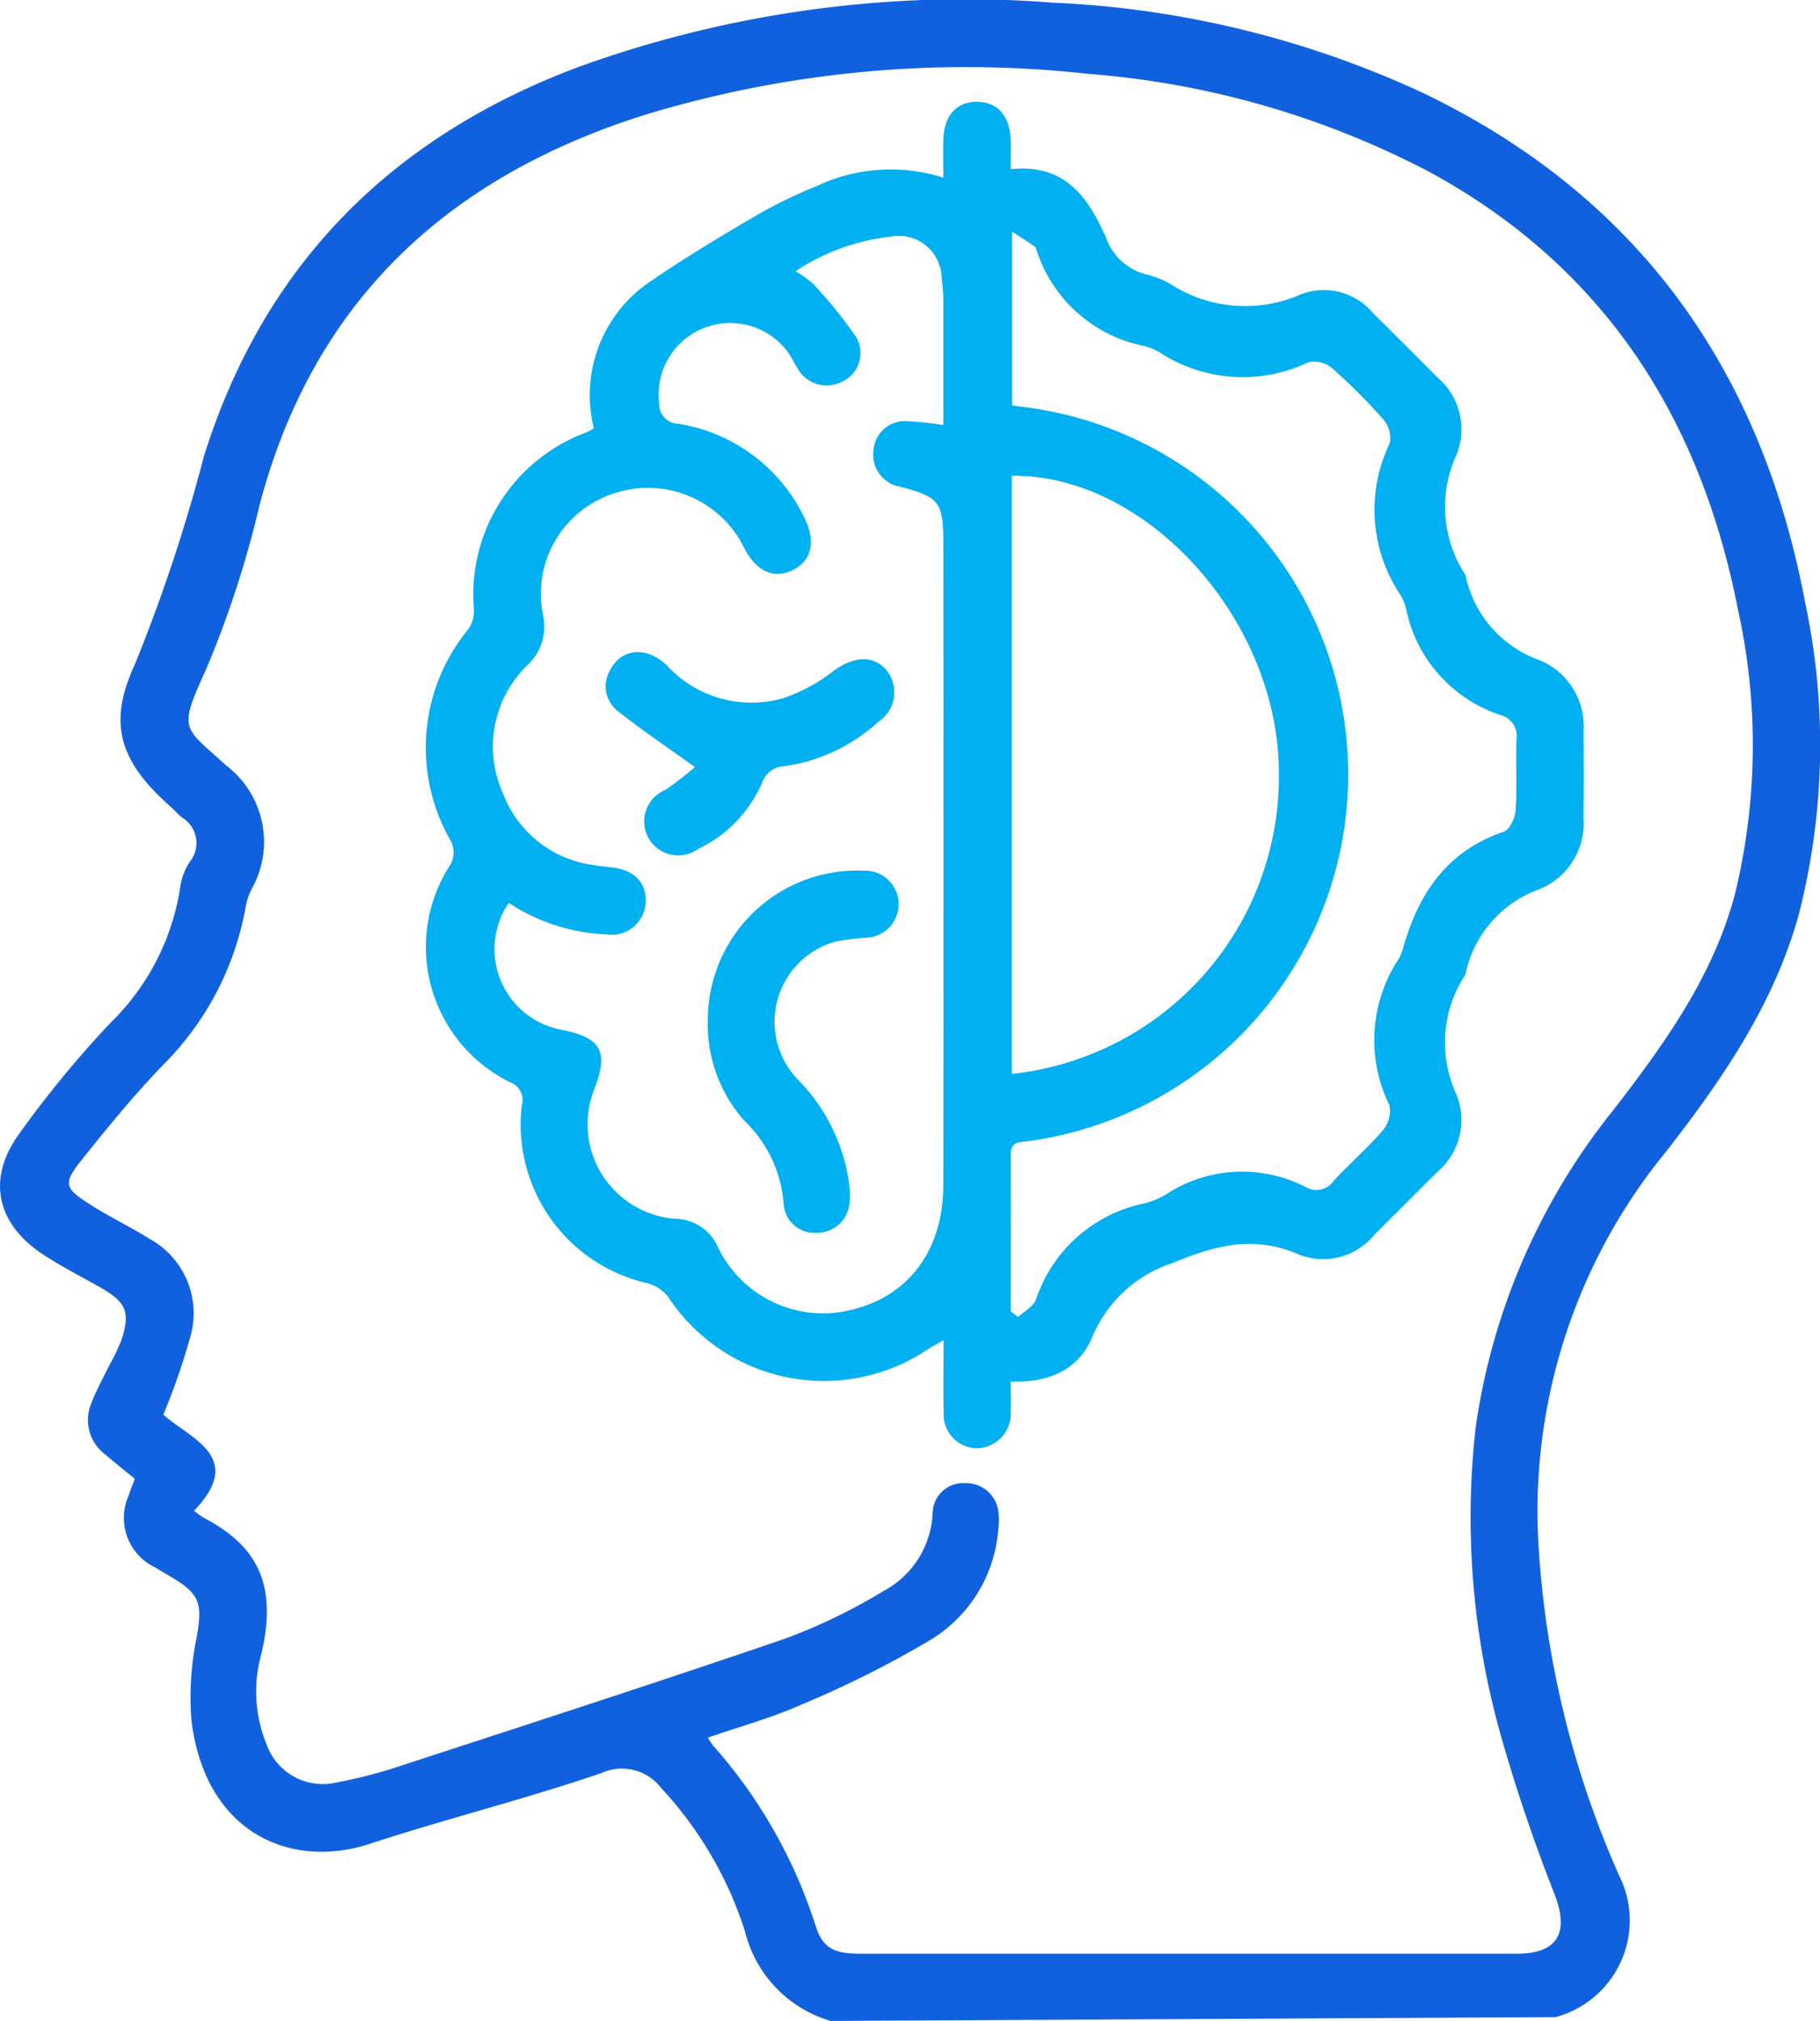 <svg id="Group_5522" data-name="Group 5522" xmlns="http://www.w3.org/2000/svg" xmlns:xlink="http://www.w3.org/1999/xlink" width="81.054" height="90" viewBox="0 0 81.054 90">
  <defs>
    <clipPath id="clip-path">
      <rect id="Rectangle_5101" data-name="Rectangle 5101" width="81.054" height="90" fill="#1161df"/>
    </clipPath>
  </defs>
  <g id="Group_5521" data-name="Group 5521" clip-path="url(#clip-path)">
    <path id="Path_3674" data-name="Path 3674" d="M36.988,90a5.537,5.537,0,0,1-3.809-3.985,16.926,16.926,0,0,0-3.738-6.393,2.206,2.206,0,0,0-2.673-.656c-3.4,1.163-6.9,2.033-10.316,3.151-3.461,1.133-7.3-.437-7.925-5.494a13.082,13.082,0,0,1,.237-3.729c.251-1.483.152-1.9-1.152-2.673-.227-.135-.454-.267-.678-.407A2.437,2.437,0,0,1,5.727,66.61c.075-.247.178-.486.277-.753-.449-.368-.883-.713-1.3-1.072A1.914,1.914,0,0,1,4.064,62.5c.214-.571.517-1.108.783-1.659a9.475,9.475,0,0,0,.567-1.179c.393-1.231.207-1.66-.9-2.3-.864-.494-1.756-.944-2.585-1.489C-.106,54.543-.6,52.58.786,50.588A47.217,47.217,0,0,1,4.9,45.571a10.689,10.689,0,0,0,3.124-6.046,2.767,2.767,0,0,1,.427-1.142A1.335,1.335,0,0,0,8.1,36.4c-.18-.15-.336-.327-.512-.482-2.221-1.969-2.824-3.655-1.591-6.308a74.252,74.252,0,0,0,3.087-9.3C11.753,11.8,17.409,6.126,25.727,2.995A50.584,50.584,0,0,1,46.885.118a43.669,43.669,0,0,1,16.444,4c9.631,4.611,15.125,12.364,17.066,22.73a30.352,30.352,0,0,1-.3,13.929c-1.111,3.978-3.4,7.3-5.889,10.5A25.286,25.286,0,0,0,68.524,68.92,42.534,42.534,0,0,0,72.1,83.507a4.46,4.46,0,0,1-2.825,6.324M31.525,77.383a3.552,3.552,0,0,0,.236.356,22.339,22.339,0,0,1,4.566,8.032c.312.966.787,1.234,1.964,1.234q14.636,0,29.272,0c1.776,0,2.315-.9,1.7-2.57a75.9,75.9,0,0,1-2.443-7.218,35.719,35.719,0,0,1-1.1-13.66A29.109,29.109,0,0,1,71.878,49.4c2.257-2.926,4.418-5.922,5.386-9.577A27.939,27.939,0,0,0,77.411,27.2C75.75,18.639,71.453,11.89,63.646,7.65A39.2,39.2,0,0,0,48.481,3.291,49.238,49.238,0,0,0,28.767,5.1c-8.815,2.765-14.8,8.3-17.2,17.363a45.418,45.418,0,0,1-2.38,7.325c-1.271,2.787-1.032,2.541.875,4.293a4.275,4.275,0,0,1,1.177,5.454,2.954,2.954,0,0,0-.293.818A13.193,13.193,0,0,1,7.219,47.47c-1.253,1.31-2.41,2.717-3.542,4.135-.891,1.116-.837,1.291.392,2.07.839.532,1.742.963,2.583,1.49a3.782,3.782,0,0,1,1.869,4.2A29.294,29.294,0,0,1,7.273,63c1.209,1.077,3.669,1.89,1.368,4.281a4.789,4.789,0,0,0,.447.319c2.191,1.151,3.381,2.8,2.51,6.214a6.193,6.193,0,0,0,.274,3.869,2.656,2.656,0,0,0,3.1,1.7,22.329,22.329,0,0,0,2.385-.586c5.865-1.916,11.737-3.812,17.573-5.811a24.967,24.967,0,0,0,4.406-2.126,4.139,4.139,0,0,0,2.2-3.49A1.359,1.359,0,0,1,43,66.052a1.441,1.441,0,0,1,1.47,1.342,3.7,3.7,0,0,1-.018.787,6.311,6.311,0,0,1-3.074,4.886,45.867,45.867,0,0,1-5.7,2.852c-1.323.587-2.736.973-4.152,1.464" transform="translate(0 0)" fill="#1161df"/>
    <path id="Path_3675" data-name="Path 3675" d="M38.583,91.061A5.039,5.039,0,0,1,35.152,87.4a17.469,17.469,0,0,0-3.843-6.568,2.674,2.674,0,0,0-2.009-.993,3.574,3.574,0,0,0-1.156.217c-1.831.626-3.727,1.178-5.561,1.711-1.561.454-3.175.923-4.749,1.438a6.38,6.38,0,0,1-1.984.326c-2.913,0-4.906-2.03-5.329-5.431a12.8,12.8,0,0,1,.234-3.592c.279-1.646.132-2.26-1.375-3.155l-.16-.094c-.17-.1-.341-.2-.509-.307A1.989,1.989,0,0,1,7.7,68.276c.045-.15.105-.3.169-.468.033-.084.066-.169.1-.258l.117-.314-.679-.554c-.3-.243-.591-.48-.879-.724a1.453,1.453,0,0,1-.5-1.762,11.546,11.546,0,0,1,.523-1.132c.082-.162.164-.325.243-.489.06-.124.126-.246.192-.369a5.136,5.136,0,0,0,.4-.872c.457-1.43.2-2.1-1.119-2.847-.273-.156-.548-.308-.824-.459-.581-.32-1.182-.65-1.736-1.015a3.522,3.522,0,0,1-1.668-2.187A3.181,3.181,0,0,1,2.7,52.387a46.11,46.11,0,0,1,4.077-4.966,10.984,10.984,0,0,0,3.246-6.308,2.28,2.28,0,0,1,.353-.941,1.8,1.8,0,0,0-.451-2.6c-.085-.07-.168-.152-.256-.239s-.161-.158-.245-.233c-2.172-1.926-2.558-3.433-1.477-5.759A46,46,0,0,0,10.275,24.6c.249-.863.506-1.755.779-2.625C13.621,13.811,19.127,8.087,27.42,4.965A47.9,47.9,0,0,1,44.583,2c1.235,0,2.514.039,3.8.117A42.994,42.994,0,0,1,64.653,6.076c9.194,4.4,14.849,11.936,16.807,22.393a29.8,29.8,0,0,1-.293,13.716c-1.1,3.947-3.443,7.3-5.808,10.337A25.871,25.871,0,0,0,69.583,70.48,43.186,43.186,0,0,0,73.2,85.228a4.139,4.139,0,0,1,.125,3.384,4.38,4.38,0,0,1-2.676,2.307,1.188,1.188,0,0,0-.272.142Zm5.944-23.009a.978.978,0,0,1,1.006.929,3.315,3.315,0,0,1-.02.687A5.847,5.847,0,0,1,42.659,74.2a45.573,45.573,0,0,1-5.619,2.809l-.026.012a28.316,28.316,0,0,1-2.788,1.009c-.44.142-.884.286-1.327.44l-.57.2.331.5c.036.054.065.1.09.143a1.815,1.815,0,0,0,.187.266,21.988,21.988,0,0,1,4.471,7.865c.421,1.3,1.2,1.559,2.41,1.559H55.255L69.09,89a2.411,2.411,0,0,0,2.11-.827,2.539,2.539,0,0,0,.03-2.374q-.186-.506-.375-1.011A63.36,63.36,0,0,1,68.8,78.63a35.157,35.157,0,0,1-1.085-13.482,28.514,28.514,0,0,1,6.061-13.929c2.317-3,4.479-6.01,5.468-9.743A28.3,28.3,0,0,0,79.4,28.638c-1.766-9.1-6.477-15.783-14-19.87A39.507,39.507,0,0,0,50.054,4.354c-1.925-.186-3.829-.28-5.658-.28A46.887,46.887,0,0,0,30.154,6.182c-9.282,2.911-15.175,8.863-17.517,17.691l-.058.22a43.316,43.316,0,0,1-2.3,7.03c-1.186,2.6-1.152,2.925.446,4.348.162.144.341.3.539.486,1.621,1.489,1.972,3.091,1.074,4.9a3.436,3.436,0,0,0-.336.952,12.713,12.713,0,0,1-3.6,6.868c-1.291,1.35-2.478,2.8-3.569,4.167-.461.577-.78,1.024-.7,1.518s.531.814,1.2,1.241c.441.28.9.533,1.346.779.413.227.84.463,1.239.713a3.33,3.33,0,0,1,1.658,3.712,15.1,15.1,0,0,1-.782,2.382c-.149.383-.3.78-.448,1.191l-.1.3.235.21a9.674,9.674,0,0,0,.817.626c.632.449,1.286.914,1.338,1.464a2.191,2.191,0,0,1-.813,1.515l-.375.39.439.316c.073.053.133.1.185.139a2.216,2.216,0,0,0,.318.216c1.705.9,3.16,2.2,2.274,5.682a6.636,6.636,0,0,0,.29,4.154A3.115,3.115,0,0,0,15.9,81.453a3.417,3.417,0,0,0,.7-.073l.049-.01a22.38,22.38,0,0,0,2.386-.59l2.8-.912c4.853-1.582,9.871-3.218,14.783-4.9A25.5,25.5,0,0,0,41.1,72.8a4.618,4.618,0,0,0,2.432-3.872.892.892,0,0,1,.991-.878Z" transform="translate(-1.528 -1.53)" fill="#1161df"/>
    <path id="Path_3677" data-name="Path 3677" d="M106.819,80.314c-.6,0-.991-.445-1.012-1.163-.02-.691-.015-1.389-.011-2.128,0-.339,0-.688,0-1.051v-.814l-.7.407-.295.168c-.167.094-.3.167-.419.247a8.062,8.062,0,0,1-4.4,1.337,7.883,7.883,0,0,1-6.515-3.511,2.219,2.219,0,0,0-1.226-.828,6.738,6.738,0,0,1-5.229-7.412,1.3,1.3,0,0,0-.764-1.492,6.337,6.337,0,0,1-3.265-3.895,6.558,6.558,0,0,1,.816-5.193,1.635,1.635,0,0,0,.018-1.436,7.813,7.813,0,0,1,.682-8.9,1.933,1.933,0,0,0,.387-1.152,7.266,7.266,0,0,1,4.7-7.509c.08-.035.158-.075.252-.125l.136-.071.308-.158-.059-.341a5.61,5.61,0,0,1,2.374-6.122c1.52-1.046,3.137-2.006,4.663-2.9A20.21,20.21,0,0,1,99.887,25a8.352,8.352,0,0,1,3.2-.707,6.439,6.439,0,0,1,2.094.351l.62.209V24.2c0-.2,0-.394,0-.581,0-.386-.006-.751.006-1.108.026-.811.369-1.223,1.018-1.223s1.008.423,1.041,1.245c.01.256.008.514.005.812,0,.149,0,.3,0,.472v.523l.52-.056a4.468,4.468,0,0,1,.473-.026c1.448,0,2.382.77,3.227,2.657a.592.592,0,0,0,.047.085,3.033,3.033,0,0,0,2.214,1.992,3.958,3.958,0,0,1,.868.358,7.6,7.6,0,0,0,3.655,1.057,6.182,6.182,0,0,0,2.573-.574,1.938,1.938,0,0,1,.8-.174,2.789,2.789,0,0,1,1.9.909q1.434,1.422,2.857,2.855a2.6,2.6,0,0,1,.759,2.94,5.975,5.975,0,0,0,.391,5.715,5.562,5.562,0,0,0,3.566,4.05,2.757,2.757,0,0,1,1.662,2.737c.013,1.257.013,2.555,0,3.857a2.739,2.739,0,0,1-1.665,2.732,5.574,5.574,0,0,0-3.566,4.06,5.942,5.942,0,0,0-.389,5.706,2.6,2.6,0,0,1-.763,2.938l-.116.116q-1.34,1.341-2.682,2.678a2.942,2.942,0,0,1-1.971.966,2.164,2.164,0,0,1-.871-.191,5.817,5.817,0,0,0-2.376-.51,9.512,9.512,0,0,0-3.585.878,6.374,6.374,0,0,0-3.838,3.516,2.884,2.884,0,0,1-3.019,1.742l-.184,0-.483-.013v.483c0,.16,0,.314,0,.464,0,.3.008.586-.008.86-.043.724-.44,1.174-1.037,1.175Zm1.1-45.561.88.122A16.5,16.5,0,0,1,120.248,42a15.807,15.807,0,0,1,2.084,12.922,16.106,16.106,0,0,1-13.276,11.72c-.045.006-.091.01-.137.014a.981.981,0,0,0-1.057,1.032c.009,1.7.007,3.4.006,5.1v2.142l.822.616.288-.273a3.168,3.168,0,0,1,.251-.206,1.769,1.769,0,0,0,.669-.768,5.965,5.965,0,0,1,4.479-3.966,4.136,4.136,0,0,0,1.1-.451,5.7,5.7,0,0,1,5.794-.3,1.564,1.564,0,0,0,.68.169,1.478,1.478,0,0,0,1.1-.554c.314-.347.66-.685.994-1.012.41-.4.833-.815,1.219-1.263a1.771,1.771,0,0,0,.348-1.629,6.106,6.106,0,0,1,.395-6.062,2.449,2.449,0,0,0,.247-.6c.729-2.6,2.057-4.14,4.178-4.86a1.641,1.641,0,0,0,.847-1.359c.039-.6.034-1.206.028-1.791,0-.455-.008-.927.009-1.384a1.418,1.418,0,0,0-1-1.544,5.825,5.825,0,0,1-3.942-4.473,2.678,2.678,0,0,0-.289-.682,6.3,6.3,0,0,1-.46-6.308,1.662,1.662,0,0,0-.343-1.567,25.741,25.741,0,0,0-2.34-2.339,1.864,1.864,0,0,0-1.133-.417.994.994,0,0,0-.419.084,6.436,6.436,0,0,1-2.7.625,6.84,6.84,0,0,1-3.537-1.065,2.923,2.923,0,0,0-.775-.312,5.843,5.843,0,0,1-4.46-3.962.7.7,0,0,0-.256-.392c-.208-.144-.421-.283-.694-.462l-1.052-.692ZM85.582,56.237a4.05,4.05,0,0,0-.417,3.875,4.157,4.157,0,0,0,3.056,2.5c.754.149,1.187.342,1.324.592s.07.7-.2,1.393a4.748,4.748,0,0,0,.392,4.274,4.614,4.614,0,0,0,3.567,2.16,1.67,1.67,0,0,1,1.58,1.055,5.714,5.714,0,0,0,5.065,3.165,5.523,5.523,0,0,0,.893-.073,5.794,5.794,0,0,0,4.948-6.124q.011-11.042,0-22.085v-6.56c0-1.97-.342-2.4-2.284-2.9a.983.983,0,0,1-.83-1.107.932.932,0,0,1,1-.889,7.885,7.885,0,0,1,1.025.1c.181.025.369.05.565.073l.522.058V33.776c0-1.347,0-2.683,0-4.019a7.345,7.345,0,0,0-.081-1.121,2.329,2.329,0,0,0-2.488-2.288c-.088,0-.179,0-.272.009a9.932,9.932,0,0,0-4.452,1.6l-.636.369.6.421c.116.081.227.15.331.215a1.734,1.734,0,0,1,.374.274c.14.161.282.322.424.482a13.907,13.907,0,0,1,1.441,1.821.836.836,0,0,1,.1.69,1.077,1.077,0,0,1-.565.647,1.026,1.026,0,0,1-.45.11,1.1,1.1,0,0,1-.915-.579c-.054-.085-.1-.173-.152-.261a4.373,4.373,0,0,0-.267-.437,3.661,3.661,0,0,0-6.59,2.631,1.32,1.32,0,0,0,1.224,1.278,7.086,7.086,0,0,1,5.29,3.94,1.557,1.557,0,0,1,.19,1.175.909.909,0,0,1-.5.524,1.074,1.074,0,0,1-.459.116c-.492,0-.844-.469-1.053-.862a5.209,5.209,0,0,0-6.32-2.717A5.143,5.143,0,0,0,87.03,43.77a1.877,1.877,0,0,1-.564,1.806,5.757,5.757,0,0,0,3.21,9.7c.232.04.464.065.688.089l.124.013c1.146.126,1.116.839,1.106,1.073-.026.612-.466.978-1.176.978l-.092,0a8.042,8.042,0,0,1-4.1-1.321l-.385-.248Zm22.329-19.226v27.6l.5-.034A13.8,13.8,0,0,0,120.745,50.7c-.006-7.039-5.968-13.694-12.268-13.694Z" transform="translate(-63.317 -16.287)" fill="#00b0f0"/>
    <path id="Path_3676" data-name="Path 3676" d="M88.249,33.841a6.093,6.093,0,0,1,2.57-6.59c1.516-1.043,3.1-1.987,4.692-2.917a20.869,20.869,0,0,1,2.679-1.3,7.7,7.7,0,0,1,5.619-.366c0-.622-.014-1.164,0-1.7.035-1.074.588-1.683,1.5-1.677s1.454.616,1.5,1.7c.016.4,0,.8,0,1.3,2.323-.249,3.389,1.142,4.178,2.906.012.027.036.048.045.075A2.566,2.566,0,0,0,112.944,27a4.442,4.442,0,0,1,.972.4,6.13,6.13,0,0,0,5.81.467,2.856,2.856,0,0,1,3.218.83q1.435,1.423,2.86,2.858a3.037,3.037,0,0,1,.857,3.456,5.517,5.517,0,0,0,.376,5.313.3.3,0,0,1,.034.081,5.107,5.107,0,0,0,3.292,3.752,3.177,3.177,0,0,1,1.956,3.168q.02,1.933,0,3.866a3.165,3.165,0,0,1-1.962,3.164,5.116,5.116,0,0,0-3.288,3.756.3.3,0,0,1-.032.082,5.485,5.485,0,0,0-.375,5.309,3.036,3.036,0,0,1-.864,3.453q-1.4,1.4-2.8,2.795a2.939,2.939,0,0,1-3.362.872c-1.979-.867-3.7-.413-5.592.371a5.838,5.838,0,0,0-3.583,3.259c-.621,1.528-1.96,2.08-3.652,2.032,0,.49.021.922,0,1.351a1.536,1.536,0,0,1-1.5,1.617,1.5,1.5,0,0,1-1.483-1.619c-.029-1.016-.006-2.033-.006-3.193-.321.186-.513.285-.693.4a8.3,8.3,0,0,1-11.554-2.3,1.744,1.744,0,0,0-.949-.639,7.244,7.244,0,0,1-5.587-7.924.837.837,0,0,0-.515-1.021,6.714,6.714,0,0,1-2.633-9.748,1.173,1.173,0,0,0,0-.976,8.294,8.294,0,0,1,.721-9.4,1.46,1.46,0,0,0,.3-.852,7.7,7.7,0,0,1,4.988-7.963c.105-.045.205-.1.359-.183m-3.8,21.13a3.651,3.651,0,0,0,2.342,5.651c1.769.349,2.114.961,1.474,2.615a4.227,4.227,0,0,0,3.559,5.8,2.133,2.133,0,0,1,1.962,1.313,5.189,5.189,0,0,0,5.461,2.838c2.828-.466,4.551-2.583,4.554-5.661q.014-14.322,0-28.645c0-1.753-.2-2-1.931-2.444a1.443,1.443,0,0,1-1.182-1.6,1.4,1.4,0,0,1,1.479-1.319,16.052,16.052,0,0,1,1.634.173c0-1.838,0-3.648,0-5.458a6.871,6.871,0,0,0-.075-1.049,1.909,1.909,0,0,0-2.268-1.884,9.617,9.617,0,0,0-4.244,1.541,4.47,4.47,0,0,1,.79.566,19.338,19.338,0,0,1,1.909,2.363,1.4,1.4,0,0,1-.658,2.006,1.484,1.484,0,0,1-1.966-.639c-.141-.221-.251-.464-.4-.677a3.191,3.191,0,0,0-5.744,2.291.869.869,0,0,0,.843.881,7.534,7.534,0,0,1,5.624,4.19c.531,1.048.32,1.93-.531,2.335-.831.4-1.595.055-2.129-.951a4.775,4.775,0,0,0-5.762-2.49,4.7,4.7,0,0,0-3.216,5.45,2.332,2.332,0,0,1-.687,2.208,5.057,5.057,0,0,0-1.08,5.763,5,5,0,0,0,4.029,3.151c.259.044.522.07.784.1,1.014.112,1.562.671,1.524,1.56a1.514,1.514,0,0,1-1.758,1.425,8.543,8.543,0,0,1-4.336-1.4m22.366,18.2.317.238c.274-.261.688-.472.8-.79a6.428,6.428,0,0,1,4.805-4.263,3.654,3.654,0,0,0,.972-.4,6.173,6.173,0,0,1,6.24-.324.941.941,0,0,0,1.232-.277c.706-.781,1.519-1.468,2.2-2.266a1.329,1.329,0,0,0,.278-1.126,6.571,6.571,0,0,1,.418-6.5,2.015,2.015,0,0,0,.2-.486c.682-2.427,1.956-4.321,4.479-5.177.262-.089.508-.61.53-.945.068-1.05,0-2.109.037-3.162a.957.957,0,0,0-.68-1.081,6.3,6.3,0,0,1-4.248-4.8,2.3,2.3,0,0,0-.242-.563,6.809,6.809,0,0,1-.475-6.747,1.236,1.236,0,0,0-.273-1.052,25.343,25.343,0,0,0-2.3-2.3,1.229,1.229,0,0,0-1.046-.259,6.778,6.778,0,0,1-6.668-.463,2.487,2.487,0,0,0-.65-.261,6.322,6.322,0,0,1-4.789-4.267c-.019-.055-.036-.126-.077-.155-.282-.2-.571-.381-1.011-.67v7.739l.477.066a16.488,16.488,0,0,1,.25,32.7c-.357.049-.791-.014-.788.579.012,2.338,0,4.676,0,7.014m.045-10.59a13.3,13.3,0,0,0,11.894-13.412c-.005-6.8-5.881-13.294-11.894-13.224Z" transform="translate(-61.797 -14.756)" fill="#00b0f0"/>
    <path id="Path_3679" data-name="Path 3679" d="M140.622,182.324a.916.916,0,0,1-.982-.8,6.223,6.223,0,0,0-1.857-4.018,5.978,5.978,0,0,1-1.52-4.2,6.153,6.153,0,0,1,6.227-6.173c.072,0,.145,0,.217,0,.7.023,1.112.374,1.14.963a1.048,1.048,0,0,1-1.039,1.084c-.158.023-.322.036-.5.05a5.088,5.088,0,0,0-.949.136,4.021,4.021,0,0,0-2.875,2.764,4.41,4.41,0,0,0,1.011,4.2,7.687,7.687,0,0,1,2.106,4.227,3.562,3.562,0,0,1,.023.922.973.973,0,0,1-1,.844Z" transform="translate(-104.27 -127.894)" fill="#00b0f0"/>
    <path id="Path_3678" data-name="Path 3678" d="M134.263,171.776a6.652,6.652,0,0,1,6.93-6.637,1.492,1.492,0,1,1,.153,2.981,11.881,11.881,0,0,0-1.39.174,3.707,3.707,0,0,0-1.636,6.194,8.185,8.185,0,0,1,2.221,4.481,3.936,3.936,0,0,1,.022,1.049,1.444,1.444,0,0,1-1.472,1.245,1.372,1.372,0,0,1-1.45-1.253,5.7,5.7,0,0,0-1.735-3.72,6.446,6.446,0,0,1-1.643-4.514" transform="translate(-102.74 -126.364)" fill="#00b0f0"/>
    <path id="Path_3681" data-name="Path 3681" d="M119.572,133.762a.9.9,0,0,1-.827-.512c-.382-.692.113-1.2.595-1.509a10.01,10.01,0,0,0,1.012-.766c.12-.1.234-.194.343-.279l.492-.386-.508-.365c-.363-.261-.719-.512-1.068-.758-.812-.573-1.58-1.114-2.314-1.7a.931.931,0,0,1-.272-1.244.914.914,0,0,1,.824-.575,1.481,1.481,0,0,1,.985.472,5.758,5.758,0,0,0,4.051,1.788,5.839,5.839,0,0,0,1.629-.241,8.092,8.092,0,0,0,2.343-1.275,1.931,1.931,0,0,1,1.056-.425.838.838,0,0,1,.655.319c.5.571.167,1.224-.31,1.645a7.366,7.366,0,0,1-3.97,1.868,1.524,1.524,0,0,0-1.322,1,5.414,5.414,0,0,1-2.64,2.735,1.739,1.739,0,0,1-.755.2" transform="translate(-89.452 -96.166)" fill="#00b0f0"/>
    <path id="Path_3680" data-name="Path 3680" d="M118.874,128.8c-1.208-.869-2.337-1.626-3.4-2.467a1.4,1.4,0,0,1-.4-1.819c.5-1.013,1.632-1.128,2.557-.235a5.1,5.1,0,0,0,5.223,1.433,7.648,7.648,0,0,0,2.2-1.206c.9-.644,1.746-.71,2.338-.033a1.568,1.568,0,0,1-.352,2.306,7.8,7.8,0,0,1-4.221,1.982,1.067,1.067,0,0,0-.953.726A5.874,5.874,0,0,1,119,132.452a1.514,1.514,0,1,1-1.445-2.638,16,16,0,0,0,1.316-1.018" transform="translate(-87.921 -94.636)" fill="#00b0f0"/>
  </g>
</svg>
